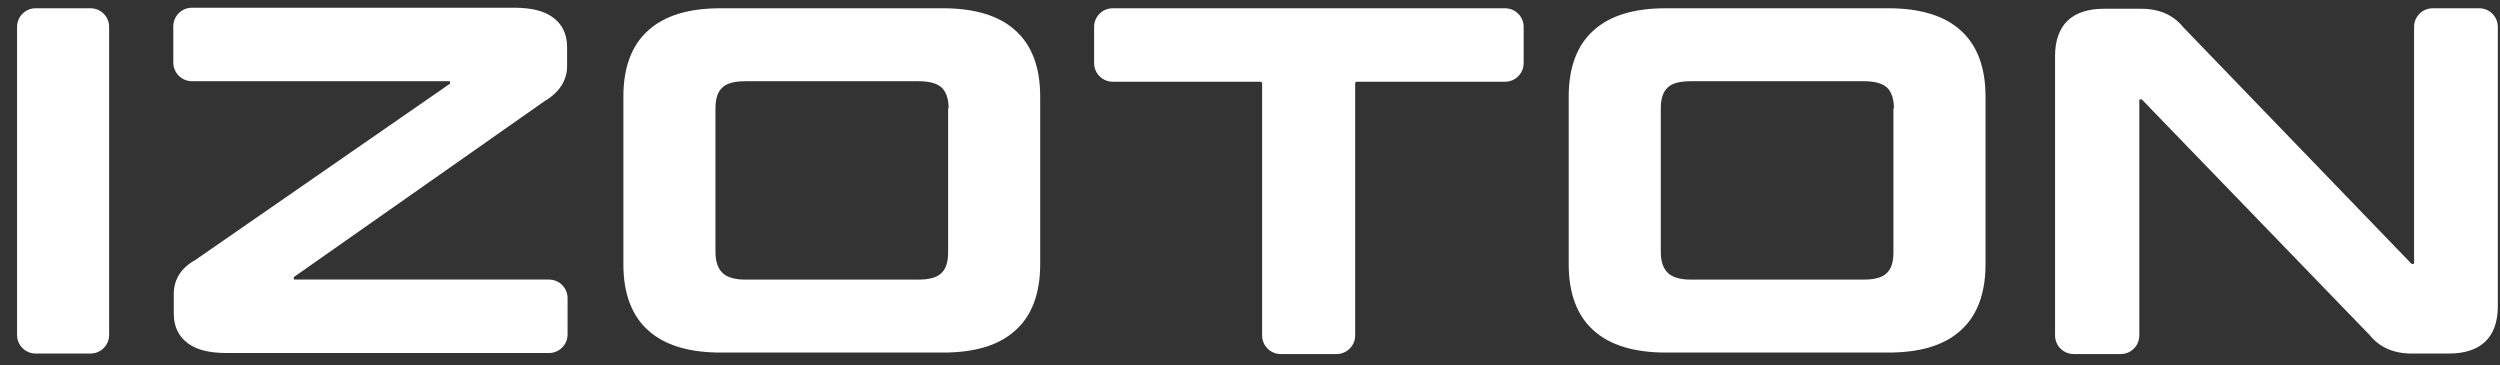 <svg width="130" height="19" viewBox="0 0 130 19" fill="none" xmlns="http://www.w3.org/2000/svg">
<rect x="0" y="0" width="130" height="19" fill="#333333" stroke="none"/>
<path d="M28.725 0.886C28.266 0.555 27.604 0.402 26.738 0.402H9.98C9.445 0.402 9.012 0.835 9.012 1.37V3.255C9.012 3.789 9.445 4.222 9.98 4.222H23.351C23.376 4.222 23.402 4.222 23.402 4.273C23.402 4.299 23.402 4.324 23.402 4.35L10.158 13.518C9.419 13.925 9.037 14.537 9.037 15.275V16.319C9.037 16.982 9.292 17.516 9.801 17.873C10.26 18.204 10.922 18.357 11.788 18.357H28.546C29.081 18.357 29.514 17.924 29.514 17.389V15.504C29.514 14.97 29.081 14.537 28.546 14.537H15.328C15.303 14.537 15.277 14.537 15.277 14.486C15.277 14.46 15.277 14.435 15.277 14.409L28.343 5.241C29.081 4.808 29.489 4.171 29.489 3.458V2.44C29.489 1.778 29.234 1.243 28.725 0.886Z" fill="white"/>
<path d="M49.047 0.43H37.459C35.804 0.43 34.556 0.812 33.715 1.576C32.849 2.34 32.416 3.511 32.416 5.014V13.749C32.416 15.252 32.849 16.423 33.715 17.187C34.556 17.951 35.829 18.333 37.459 18.333H49.047C50.703 18.333 51.951 17.951 52.791 17.187C53.657 16.423 54.09 15.252 54.09 13.749V5.014C54.09 3.511 53.657 2.34 52.791 1.576C51.951 0.812 50.677 0.43 49.047 0.43ZM49.302 5.65V13.138C49.302 13.647 49.175 14.004 48.946 14.207C48.716 14.437 48.309 14.539 47.748 14.539H38.733C38.198 14.539 37.79 14.411 37.561 14.182C37.332 13.953 37.204 13.596 37.204 13.112V5.625C37.204 5.116 37.332 4.759 37.561 4.555C37.79 4.326 38.198 4.224 38.758 4.224H47.774C48.309 4.224 48.716 4.326 48.971 4.555C49.2 4.785 49.328 5.141 49.328 5.625L49.302 5.65Z" fill="white"/>
<path d="M4.707 0.43H1.855C1.32 0.43 0.887 0.863 0.887 1.397V17.416C0.887 17.951 1.32 18.384 1.855 18.384H4.707C5.242 18.384 5.675 17.951 5.675 17.416V1.397C5.675 0.863 5.242 0.43 4.707 0.43Z" fill="white"/>
<path d="M128.919 0.43H126.5C125.965 0.43 125.532 0.863 125.532 1.397V13.673C125.532 13.698 125.532 13.724 125.481 13.724C125.481 13.724 125.43 13.724 125.404 13.724L113.536 1.423C113.027 0.786 112.288 0.455 111.346 0.455H109.41C108.595 0.455 107.958 0.659 107.525 1.066C107.092 1.474 106.863 2.111 106.863 2.9V17.442C106.863 17.977 107.296 18.41 107.831 18.41H110.276C110.811 18.41 111.244 17.977 111.244 17.442V5.218C111.244 5.192 111.244 5.167 111.295 5.167C111.295 5.167 111.346 5.167 111.371 5.167L123.214 17.416C123.724 18.053 124.462 18.384 125.404 18.384H127.34C128.155 18.384 128.792 18.18 129.225 17.773C129.658 17.365 129.887 16.729 129.887 15.939V1.397C129.887 0.863 129.454 0.43 128.919 0.43Z" fill="white"/>
<path d="M78.237 0.43H57.862C57.327 0.43 56.894 0.863 56.894 1.397V3.282C56.894 3.817 57.327 4.25 57.862 4.25H65.554C65.579 4.25 65.63 4.275 65.63 4.326V17.442C65.63 17.977 66.063 18.41 66.598 18.41H69.501C70.036 18.41 70.469 17.977 70.469 17.442V4.326C70.469 4.301 70.495 4.25 70.546 4.25H78.263C78.797 4.25 79.23 3.817 79.23 3.282V1.397C79.23 0.863 78.797 0.43 78.263 0.43H78.237Z" fill="white"/>
<path d="M98.204 0.43H86.616C84.96 0.43 83.713 0.812 82.872 1.576C82.006 2.34 81.573 3.511 81.573 5.014V13.749C81.573 15.252 82.006 16.423 82.872 17.187C83.713 17.951 84.986 18.333 86.616 18.333H98.204C99.86 18.333 101.108 17.951 101.948 17.187C102.814 16.423 103.247 15.252 103.247 13.749V5.014C103.247 3.511 102.814 2.34 101.948 1.576C101.108 0.812 99.834 0.43 98.204 0.43ZM98.459 5.65V13.138C98.459 13.647 98.332 14.004 98.102 14.207C97.873 14.437 97.466 14.539 96.905 14.539H87.889C87.355 14.539 86.947 14.411 86.718 14.182C86.489 13.953 86.361 13.596 86.361 13.112V5.625C86.361 5.116 86.489 4.759 86.718 4.555C86.947 4.326 87.355 4.224 87.915 4.224H96.931C97.466 4.224 97.873 4.326 98.128 4.555C98.357 4.785 98.484 5.141 98.484 5.625L98.459 5.65Z" fill="white"/>
</svg>
